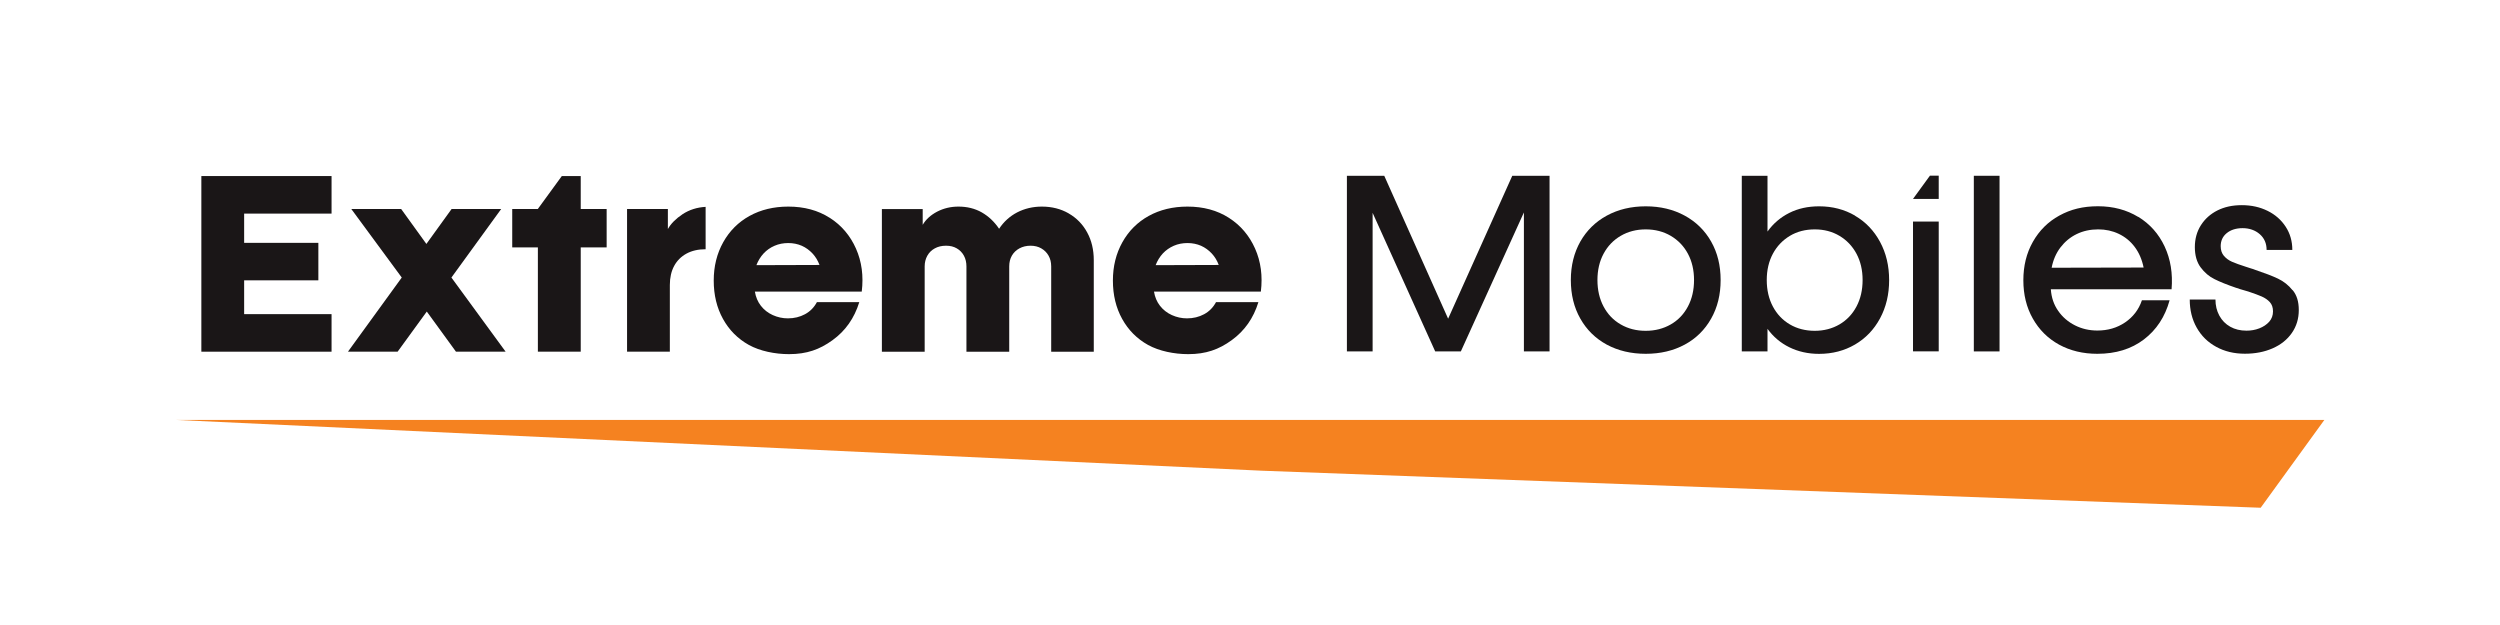 <?xml version="1.0" encoding="UTF-8"?> <svg xmlns="http://www.w3.org/2000/svg" id="Layer_1" data-name="Layer 1" viewBox="0 0 367.51 91.83"><defs><style> .cls-1 { fill: none; } .cls-2 { fill: #f58220; } .cls-3 { fill: #1a1617; } </style></defs><polygon class="cls-2" points="341.69 61.73 332.33 74.64 185.57 69.2 25.82 61.73 341.69 61.73"></polygon><g><polygon class="cls-3" points="29.6 51.7 48.74 51.7 48.74 46.18 35.89 46.18 35.89 41.21 46.8 41.21 46.8 35.7 35.89 35.7 35.89 31.4 48.74 31.4 48.74 25.88 29.6 25.88 29.6 51.7"></polygon><polygon class="cls-3" points="73.68 30.72 66.39 30.72 62.68 35.86 58.97 30.72 51.64 30.72 59.06 40.8 51.15 51.7 58.45 51.7 62.74 45.8 67.03 51.7 74.33 51.7 66.36 40.8 73.68 30.72"></polygon><polygon class="cls-3" points="85.37 25.88 82.59 25.88 79.07 30.71 79.07 30.72 75.3 30.72 75.3 36.37 79.07 36.37 79.07 51.7 85.37 51.7 85.37 36.37 89.18 36.37 89.18 30.72 85.37 30.72 85.37 25.88"></polygon><path class="cls-3" d="M98.18,33.66v-2.94h-6v20.98h6.29v-9.81c0-1.07.21-2.01.63-2.79.42-.78,1.03-1.39,1.82-1.82.79-.43,1.73-.64,2.81-.64v-6.23c-1.27.07-2.4.43-3.39,1.08-.99.66-1.71,1.38-2.16,2.18Z"></path><path class="cls-3" d="M121.97,32.02c-1.72-1.1-3.75-1.65-6.09-1.65-2.14,0-4.04.46-5.69,1.37-1.65.91-2.94,2.2-3.87,3.86-.93,1.66-1.4,3.54-1.4,5.65s.45,3.99,1.36,5.63c.91,1.65,2.18,2.92,3.81,3.83,1.63.9,3.84,1.35,5.9,1.35,2.61,0,4.5-.68,6.39-2.05,1.9-1.37,3.21-3.23,3.94-5.6h-6.23c-.41.77-.99,1.37-1.75,1.78-.76.41-1.6.61-2.52.61-.77,0-1.51-.16-2.22-.48-.71-.32-1.29-.78-1.75-1.37-.46-.59-.75-1.29-.88-2.08h15.71c.28-2.3,0-4.41-.85-6.33-.85-1.91-2.13-3.42-3.85-4.52ZM111.19,38.99c.26-.67.61-1.24,1.06-1.73.45-.48.98-.86,1.61-1.13.62-.27,1.3-.4,2.02-.4s1.39.14,1.99.4c.6.27,1.12.65,1.57,1.13s.79,1.05,1.03,1.69l-9.28.03Z"></path><path class="cls-3" d="M180.65,32.02c-1.72-1.1-3.75-1.65-6.09-1.65-2.14,0-4.04.46-5.69,1.37-1.65.91-2.94,2.2-3.87,3.86-.93,1.66-1.4,3.54-1.4,5.65s.45,3.99,1.36,5.63c.91,1.65,2.18,2.92,3.81,3.83,1.63.9,3.84,1.35,5.9,1.35,2.61,0,4.5-.68,6.39-2.05,1.89-1.37,3.21-3.23,3.93-5.6h-6.23c-.41.77-.99,1.37-1.75,1.78-.76.41-1.6.61-2.52.61-.77,0-1.51-.16-2.22-.48-.71-.32-1.29-.78-1.75-1.37-.46-.59-.75-1.29-.88-2.08h15.71c.28-2.3,0-4.41-.85-6.33-.85-1.91-2.13-3.42-3.85-4.52ZM169.88,38.99c.26-.67.61-1.24,1.06-1.73.45-.48.99-.86,1.61-1.13.62-.27,1.3-.4,2.02-.4s1.39.14,1.99.4c.6.27,1.12.65,1.57,1.13.45.48.79,1.05,1.03,1.69l-9.28.03Z"></path><path class="cls-3" d="M157.1,31.37c-1.16-.67-2.48-1-3.94-1-1.33,0-2.54.29-3.63.85-1.09.57-1.97,1.37-2.66,2.41-.69-1.03-1.54-1.83-2.55-2.41-1.01-.57-2.15-.85-3.42-.85-1.14,0-2.18.25-3.13.74-.95.5-1.66,1.14-2.13,1.94v-2.32h-6v20.98h6.29v-12.55c0-.58.13-1.1.39-1.57.26-.46.62-.82,1.1-1.08.47-.26,1.02-.39,1.65-.39s1.13.13,1.58.39c.45.26.8.62,1.05,1.08.25.46.37.98.37,1.57v12.55h6.29v-12.55c0-.6.13-1.13.39-1.58.26-.45.63-.81,1.11-1.07.48-.26,1.03-.39,1.63-.39s1.13.13,1.58.39c.45.26.81.61,1.07,1.07.26.45.39.98.39,1.58v12.55h6.26v-13.46c0-1.53-.32-2.89-.97-4.08-.65-1.2-1.55-2.12-2.71-2.79Z"></path><polygon class="cls-3" points="212.88 46.85 203.49 25.84 198 25.84 198 51.66 201.78 51.66 201.78 31.29 210.98 51.66 214.75 51.66 224.02 31.23 224.02 51.66 227.79 51.66 227.79 25.84 222.31 25.84 212.88 46.85"></polygon><path class="cls-3" d="M247.66,31.7c-1.67-.91-3.58-1.37-5.73-1.37s-4.06.46-5.73,1.37c-1.67.91-2.96,2.19-3.89,3.82-.92,1.64-1.39,3.52-1.39,5.65s.46,4.02,1.39,5.66c.93,1.65,2.22,2.92,3.89,3.83,1.67.9,3.58,1.35,5.73,1.35s4.06-.45,5.73-1.35c1.67-.9,2.96-2.18,3.89-3.83s1.39-3.53,1.39-5.66-.46-4.01-1.39-5.65c-.92-1.63-2.22-2.91-3.89-3.82ZM248.13,45.06c-.6,1.13-1.44,2.01-2.52,2.63-1.08.62-2.3.94-3.68.94s-2.6-.31-3.68-.94c-1.08-.62-1.92-1.5-2.52-2.63-.6-1.13-.9-2.43-.9-3.89s.3-2.75.9-3.87c.6-1.12,1.44-2,2.52-2.63,1.08-.63,2.3-.95,3.68-.95s2.6.32,3.68.95c1.08.64,1.92,1.51,2.52,2.63.6,1.12.9,2.41.9,3.87s-.3,2.76-.9,3.89Z"></path><path class="cls-3" d="M272.7,31.7c-1.56-.91-3.32-1.37-5.28-1.37-1.64,0-3.1.32-4.39.97-1.29.65-2.36,1.56-3.2,2.74v-8.2h-3.78v25.82h3.78v-3.32c.84,1.16,1.91,2.07,3.21,2.71s2.76.97,4.37.97c1.96,0,3.72-.46,5.28-1.37,1.56-.91,2.79-2.19,3.68-3.84.89-1.65,1.34-3.52,1.34-5.63s-.45-3.99-1.34-5.63c-.89-1.65-2.12-2.93-3.68-3.84ZM272.91,45.06c-.6,1.13-1.44,2.01-2.5,2.63-1.07.62-2.28.94-3.63.94s-2.6-.31-3.66-.94c-1.06-.62-1.9-1.5-2.5-2.63-.6-1.13-.9-2.43-.9-3.89s.3-2.75.9-3.87c.6-1.12,1.44-1.99,2.5-2.63,1.07-.64,2.29-.95,3.66-.95s2.57.32,3.63.95,1.9,1.51,2.5,2.63c.6,1.12.9,2.41.9,3.87s-.3,2.76-.9,3.89Z"></path><rect class="cls-3" x="290.16" y="25.84" width="3.78" height="25.82"></rect><path class="cls-3" d="M337.02,42.67c-.59-.74-1.31-1.31-2.15-1.71-.84-.4-1.95-.82-3.32-1.28-.19-.08-.42-.16-.68-.23-.3-.11-.54-.18-.71-.23-.88-.28-1.57-.53-2.05-.74-.48-.21-.88-.51-1.19-.87-.31-.37-.47-.84-.47-1.42,0-.8.3-1.44.89-1.92.59-.48,1.37-.73,2.34-.73s1.85.3,2.52.89c.67.59,1,1.36,1,2.31h3.78c0-1.27-.32-2.4-.97-3.4-.65-1-1.53-1.78-2.66-2.34-1.13-.56-2.39-.84-3.79-.84s-2.55.26-3.58.77c-1.03.52-1.84,1.24-2.44,2.18-.59.93-.89,2.01-.89,3.21s.28,2.22.85,2.98c.57.77,1.25,1.35,2.05,1.74.8.4,1.85.82,3.16,1.27.19.04.39.11.58.19l1.23.36c.84.28,1.49.52,1.97.73.47.21.87.48,1.18.82.31.34.47.8.47,1.36,0,.6-.19,1.11-.56,1.53-.38.42-.86.74-1.45.97-.59.23-1.22.34-1.89.34-.9,0-1.7-.19-2.39-.58-.69-.39-1.22-.93-1.6-1.63-.38-.7-.57-1.49-.57-2.37h-3.78c0,1.55.34,2.93,1.02,4.13.68,1.21,1.63,2.15,2.86,2.82,1.23.68,2.64,1.02,4.23,1.02,1.51,0,2.86-.26,4.07-.79,1.21-.53,2.15-1.28,2.83-2.26.68-.98,1.02-2.1,1.02-3.37s-.3-2.18-.89-2.92Z"></path><path class="cls-3" d="M314.33,31.89c-1.71-1.04-3.68-1.57-5.92-1.57s-4.02.46-5.68,1.37c-1.66.91-2.95,2.2-3.89,3.86-.94,1.66-1.4,3.54-1.4,5.65s.46,3.99,1.39,5.63c.93,1.65,2.21,2.92,3.86,3.83,1.65.9,3.52,1.35,5.63,1.35,2.71,0,4.99-.7,6.84-2.11,1.85-1.41,3.11-3.33,3.78-5.76h-4.07c-.47,1.38-1.3,2.46-2.48,3.26-1.18.8-2.54,1.19-4.07,1.19-1.18,0-2.28-.25-3.29-.76-1.01-.51-1.84-1.22-2.47-2.13-.64-.91-1-1.97-1.08-3.18h17.75c.19-2.32-.15-4.42-1.02-6.28-.87-1.86-2.16-3.31-3.87-4.36ZM301.6,39.36c.22-1.14.65-2.14,1.29-2.98.65-.85,1.44-1.51,2.39-1.97.95-.46,2-.69,3.16-.69,1.1,0,2.11.22,3.03.66.92.44,1.71,1.08,2.34,1.92.63.84,1.07,1.85,1.31,3.03l-13.52.03Z"></path><rect class="cls-3" x="281.22" y="32.57" width="3.78" height="19.08"></rect><polygon class="cls-3" points="285 25.82 283.71 25.82 281.22 29.24 285 29.24 285 25.82"></polygon></g><rect class="cls-1" width="367.51" height="91.83"></rect></svg> 
